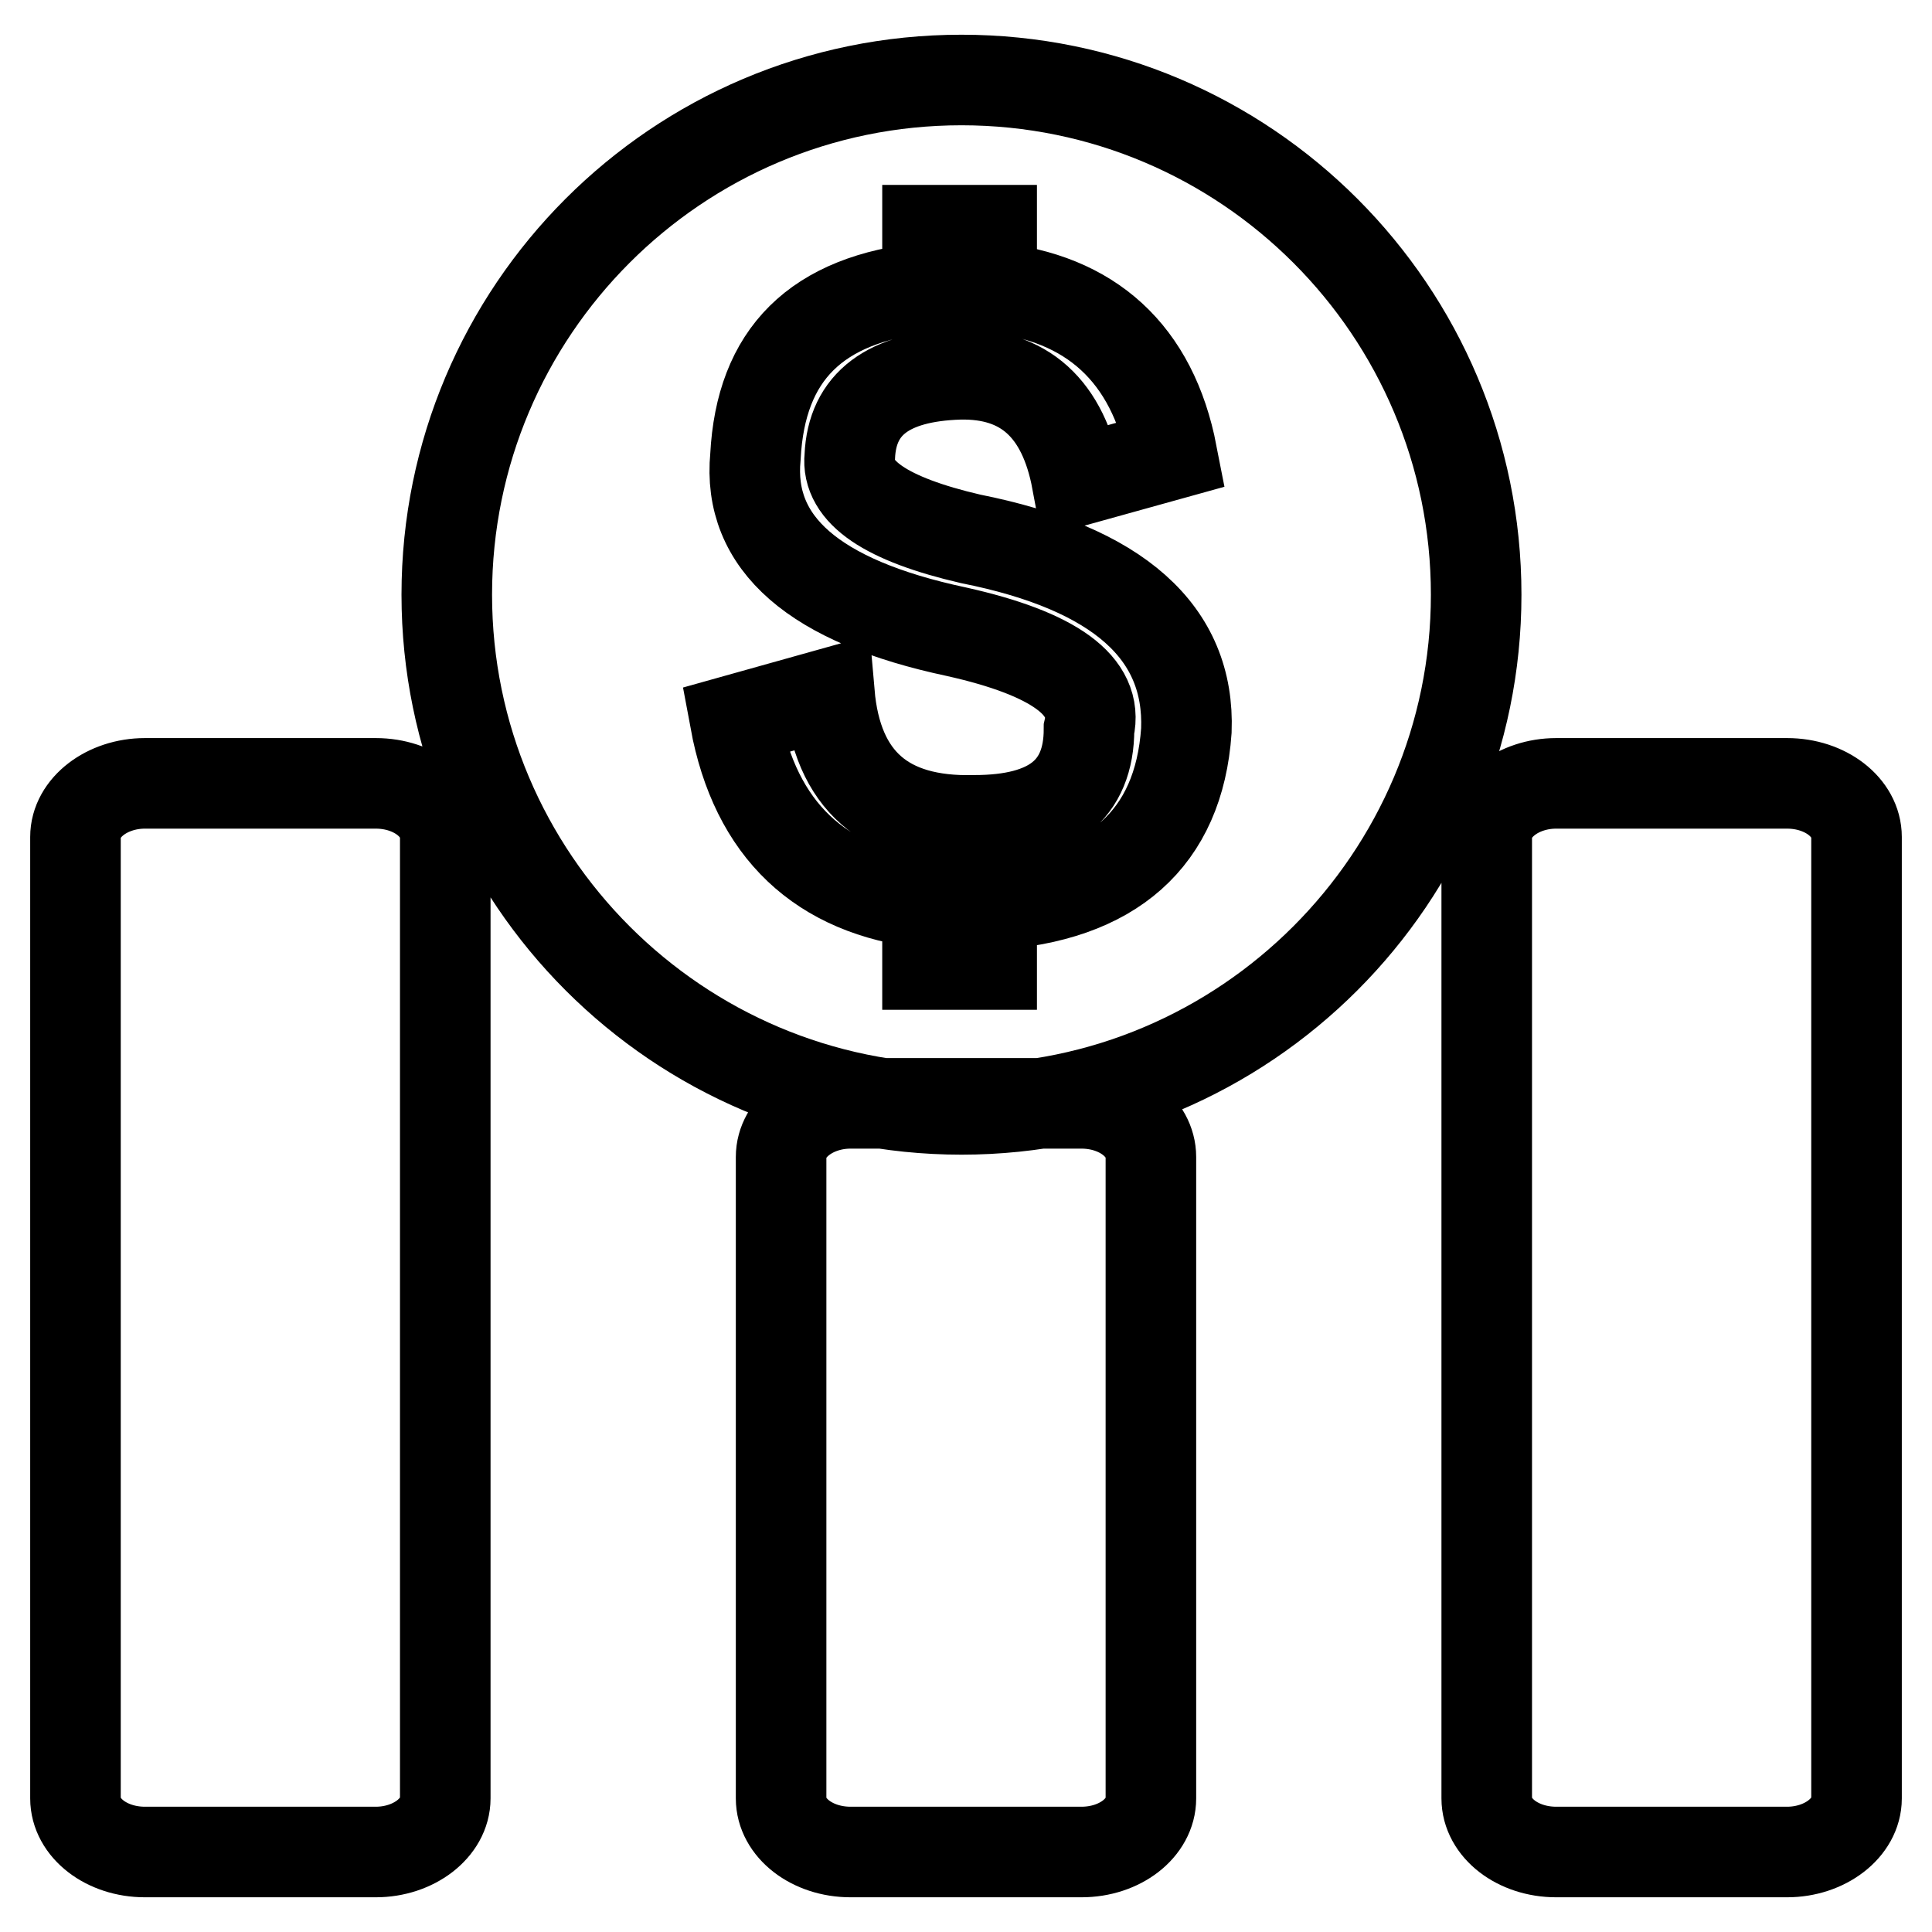 <?xml version="1.0" encoding="utf-8"?>
<!-- Svg Vector Icons : http://www.onlinewebfonts.com/icon -->
<!DOCTYPE svg PUBLIC "-//W3C//DTD SVG 1.1//EN" "http://www.w3.org/Graphics/SVG/1.1/DTD/svg11.dtd">
<svg version="1.1" xmlns="http://www.w3.org/2000/svg" xmlns:xlink="http://www.w3.org/1999/xlink" x="0px" y="0px" viewBox="0 0 256 256" enable-background="new 0 0 256 256" xml:space="preserve">
<g> <path stroke-width="12" fill-opacity="0" stroke="#000000"  d="M10,238.3c0,3.9,4.1,7.1,9.2,7.1h30.6c5,0,9.2-3.2,9.2-7.1V110.9c0-3.9-4.1-7.1-9.2-7.1H19.2 c-5,0-9.2,3.2-9.2,7.1V238.3z M103.5,238.3c0,3.9,4.1,7.1,9.2,7.1h30.6c5.1,0,9.2-3.2,9.2-7.1v-85c0-3.9-4.1-7.1-9.2-7.1h-30.6 c-5,0-9.2,3.2-9.2,7.1V238.3z M206.2,103.8c-5,0-9.2,3.2-9.2,7.1v127.4c0,3.9,4.1,7.1,9.2,7.1h30.6c5,0,9.2-3.2,9.2-7.1V110.9 c0-3.9-4.1-7.1-9.2-7.1H206.2z M127.4,10.6c-37.7,0-68.2,30.6-68.2,68.2s30.6,68.2,68.2,68.2s68.2-30.6,68.2-68.2 S165.1,10.6,127.4,10.6z M131.4,119.9v7.9h-8.5v-8.1c-14.2-1.6-22.8-9.7-25.5-24.3l12.5-3.5c1,11.5,7.4,17.1,19.2,16.8 c10.2,0,15.2-4,15.2-12.1c1.3-5.7-4.6-10-17.6-12.9C107.9,79.7,99,72,100.1,60.5c0.7-13.5,8-20.9,22.8-22.4v-7.6h8.5v7.6 c13.1,1.3,21.3,8.7,23.9,22.1l-12.6,3.5c-1.8-9.6-7-14.3-15.6-14.1c-9.4,0.3-14.2,3.9-14.5,10.9c-0.5,4.7,4.8,8.3,16,10.9 c19.6,3.9,29.1,12.4,28.6,25.4C156.2,111.2,147.3,118.9,131.4,119.9z"/></g>
</svg>